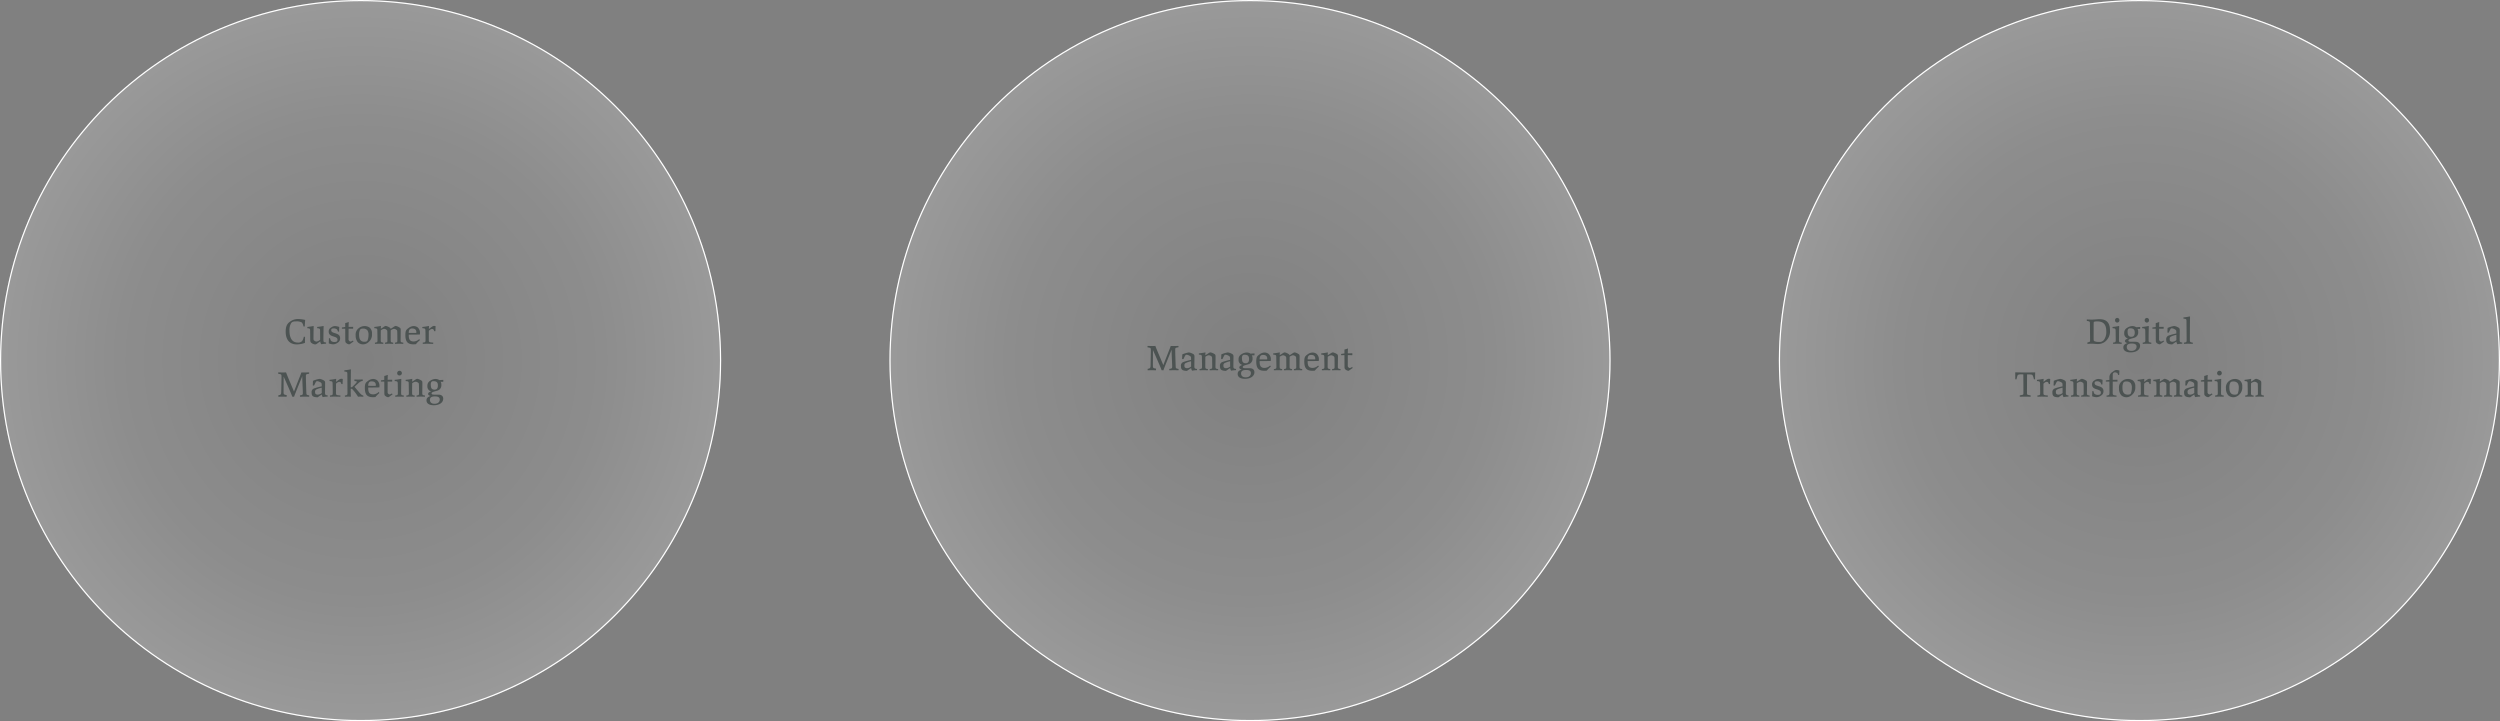 <svg xmlns="http://www.w3.org/2000/svg" xmlns:xlink="http://www.w3.org/1999/xlink" width="1040" height="300" viewBox="0 0 1040 300"><rect x="0" y="0" width="1040" height="300" fill="#808080" stroke="none"/><defs><style>.a{stroke:#fff;stroke-width:0.5px;fill:url(#a);}.b{fill:#4c5352;}.c{stroke:none;}.d{fill:none;}</style><radialGradient id="a" cx="0.5" cy="0.5" r="0.5" gradientUnits="objectBoundingBox"><stop offset="0" stop-color="#fff" stop-opacity="0"/><stop offset="0.666" stop-color="#fff" stop-opacity="0.102"/><stop offset="1" stop-color="#fff" stop-opacity="0.2"/></radialGradient></defs><g transform="translate(-120 -1325)"><g class="a" transform="translate(490 1325)"><circle class="c" cx="150" cy="150" r="150"/><circle class="d" cx="150" cy="150" r="149.75"/></g><path class="b" d="M-29.745-10.095c-.39,0-1.275.045-2.04.045-.375,0-.93-.015-1.2-.015C-33.315-9-34.365-6.57-36.06-2.1c-1.005-2.445-2.9-6.78-3.3-7.995-.3.015-.78.045-1.245.045-.63,0-1.575-.045-2.025-.045v.585c1.305.2,1.38.2,1.38,1.275,0,.855-.09,5.13-.12,6.345C-41.4-.8-41.64-.75-42.585-.555l.015.6c.42,0,1.05-.045,1.635-.045.615,0,1.425.045,1.83.045l.015-.7c-1.08-.18-1.305-.2-1.305-1.2,0-1.3.03-5.19.03-6.525,2.985,6.765,3.15,7.17,3.6,8.4l.75.03c.255-.8.48-1.365,3.405-8.58,0,2.07.24,6.1.24,7,0,.765-.18.855-1.215,1l.015.57C-33.045.045-32.3,0-31.62,0c.72,0,1.425.045,1.89.045l.015-.555c-1.095-.21-1.17-.27-1.2-1.095-.075-1.89-.195-5.67-.195-6.75,0-.975.075-.975,1.35-1.17ZM-27.69-4.62c.675-1.395.8-1.815,1.275-1.815a2.743,2.743,0,0,1,1.035.3c.765.345.855.63.855,1.11l.015.75a23.26,23.26,0,0,0-3.165.855,1.578,1.578,0,0,0-1.05,1.755c0,1.485.645,1.875,2.475,1.95C-25.665-.09-25.11-.5-24.465-.9A1.949,1.949,0,0,0-24.075.2a12.342,12.342,0,0,1,2.025-.21l.015-.5c-.93-.1-1.11-.27-1.11-1.125,0-1.2.045-3.135.045-4.035,0-.735-.225-.96-1.035-1.32a3.743,3.743,0,0,0-1.38-.39,12.175,12.175,0,0,0-2.64.8l-.09,1.95Zm3.195,3.1a2.857,2.857,0,0,1-1.635.69,1.412,1.412,0,0,1-.885-.255c-.18-.135-.27-.375-.27-.855a.986.986,0,0,1,.45-1,9.883,9.883,0,0,1,2.325-.78Zm3.225-4.95c1.11.045,1.26.24,1.26.96.015,1.11.06,3.135.06,4.05,0,.8-.15.885-1.065.99l.015.51c.345,0,1.05-.045,1.665-.045.7,0,1.455.045,1.815.045l.015-.51c-1-.1-1.095-.285-1.095-1.11,0-.855.015-2.9.03-3.99a2.873,2.873,0,0,1,1.41-.645,1.981,1.981,0,0,1,1.05.405c.27.18.33.33.345.78.03.645.045,2.985.045,3.51,0,.8-.015.915-1.035,1.05v.51C-16.41.045-15.705,0-15.06,0c.735,0,1.5.045,1.8.045l.015-.51c-1-.12-1.125-.255-1.125-.99,0-.765.045-2.865.045-4.2,0-.585-.06-.855-.48-1.08a4.841,4.841,0,0,0-1.62-.675c-.45,0-.945.48-2.145,1.185a8.31,8.31,0,0,1,.06-1.1l-.09-.075a25.048,25.048,0,0,1-2.685.405Zm9.81,1.845c.675-1.395.8-1.815,1.275-1.815a2.743,2.743,0,0,1,1.035.3c.765.345.855.63.855,1.11l.015.75a23.259,23.259,0,0,0-3.165.855A1.578,1.578,0,0,0-12.5-1.665C-12.5-.18-11.85.21-10.02.285-9.435-.09-8.88-.5-8.235-.9A1.949,1.949,0,0,0-7.845.2,12.342,12.342,0,0,1-5.82-.015l.015-.5c-.93-.1-1.11-.27-1.11-1.125,0-1.2.045-3.135.045-4.035,0-.735-.225-.96-1.035-1.32a3.743,3.743,0,0,0-1.38-.39,12.175,12.175,0,0,0-2.64.8l-.09,1.95Zm3.2,3.1A2.857,2.857,0,0,1-9.9-.825a1.412,1.412,0,0,1-.885-.255c-.18-.135-.27-.375-.27-.855a.986.986,0,0,1,.45-1A9.883,9.883,0,0,1-8.28-3.72Zm10.11-4.65c.015-.21.03-.54.045-.72l-.09-.09c-.66.03-.99.06-1.575.105A2.763,2.763,0,0,0-1.41-7.35a3.942,3.942,0,0,0-2.13.72A2.291,2.291,0,0,0-4.755-4.425,2.056,2.056,0,0,0-3.18-2.19c-.87.3-1.275.585-1.275,1.05s.42.72,1.02.855C-4.575.135-5.13.585-5.13,1.53c0,1.275,1.05,2.055,3.06,2.055,2.3,0,3.9-1.125,3.9-2.715C1.83-.27,1.08-.825-.21-.825H-1.785c-.78,0-1.23-.09-1.23-.51,0-.585,1-.72,2.265-1.11a2.312,2.312,0,0,0,1.8-2.52,1.944,1.944,0,0,0-.3-1.2ZM-1.62-.09C-.15-.09.375.39.375,1.215.375,2.1-.24,2.97-1.785,2.97c-1.485,0-1.92-.825-1.92-1.62C-3.705.3-2.97-.09-1.62-.09Zm-.18-2.8c-1.2,0-1.545-.765-1.545-2.07A1.667,1.667,0,0,1-3.06-6.15c.165-.2.39-.27.84-.27,1.4,0,1.83.6,1.83,1.77C-.39-3.4-.885-2.895-1.8-2.895ZM8.355-1.95a3.263,3.263,0,0,1-2.325,1C4.5-.945,4-1.83,4-3.48v-.3c3.435-.03,4.095-.03,4.65-.075V-4.17A3,3,0,0,0,7.725-6.8,2.879,2.879,0,0,0,5.97-7.35a3.713,3.713,0,0,0-2.2.93c-.87.585-1.17,1.14-1.17,2.805C2.595-.69,3.7.24,5.985.24A8.376,8.376,0,0,0,6.99.18a11.092,11.092,0,0,1,1.68-1.7ZM4-4.5a2.449,2.449,0,0,1,.33-1.425,1.311,1.311,0,0,1,1.14-.42c1.2,0,1.7.6,1.7,1.575,0,.285-.03.285-.465.285C6.3-4.485,4.9-4.485,4-4.5ZM9.66-6.465c1.1.045,1.26.24,1.26.945.015,1.155.06,3.12.06,4.065,0,.8-.15.885-1.065.99l.015.51C10.275.045,10.98,0,11.595,0c.7,0,1.425.045,1.785.045l.015-.51c-.96-.1-1.065-.285-1.065-1.11,0-.855.015-2.88.03-3.99a2.83,2.83,0,0,1,1.365-.645,1.82,1.82,0,0,1,1.02.405c.255.195.315.33.33.78.015.51.03,2.58.03,3.51,0,.8-.015.915-.99,1.05l.015.51c.3,0,.945-.045,1.635-.045s1.41.045,1.74.045l.015-.51c-.96-.1-1.05-.285-1.05-1.11,0-.855.015-2.88.015-3.99A2.718,2.718,0,0,1,17.85-6.21a1.82,1.82,0,0,1,1.02.405c.27.195.315.33.33.78.03.51.045,2.58.045,3.51,0,.8-.03.915-1,1.05l.015.51C18.585.045,19.26,0,19.9,0c.735,0,1.5.045,1.815.045v-.51c-1-.12-1.125-.255-1.125-.99,0-.765.045-2.88.045-4.2,0-.585-.06-.855-.48-1.08a4.447,4.447,0,0,0-1.575-.675c-.435,0-1,.525-2.145,1.215a.68.68,0,0,0-.42-.54,4.285,4.285,0,0,0-1.575-.675c-.435,0-.915.48-2.085,1.185a8.164,8.164,0,0,1,.06-1.1l-.09-.075a25.048,25.048,0,0,1-2.685.405ZM28.335-1.95a3.263,3.263,0,0,1-2.325,1c-1.53,0-2.025-.885-2.025-2.535v-.3c3.435-.03,4.095-.03,4.65-.075V-4.17A3,3,0,0,0,27.7-6.8,2.879,2.879,0,0,0,25.95-7.35a3.713,3.713,0,0,0-2.2.93c-.87.585-1.17,1.14-1.17,2.805,0,2.925,1.11,3.855,3.39,3.855a8.376,8.376,0,0,0,1-.06,11.092,11.092,0,0,1,1.68-1.7ZM23.985-4.5a2.449,2.449,0,0,1,.33-1.425,1.311,1.311,0,0,1,1.14-.42c1.2,0,1.695.6,1.695,1.575,0,.285-.03.285-.465.285C26.28-4.485,24.885-4.485,23.985-4.5ZM29.64-6.465c1.11.045,1.26.24,1.26.96.015,1.11.06,3.135.06,4.05,0,.8-.15.885-1.065.99l.015.51C30.255.045,30.96,0,31.575,0c.7,0,1.455.045,1.815.045l.015-.51c-1.005-.1-1.1-.285-1.1-1.11,0-.855.015-2.9.03-3.99a2.873,2.873,0,0,1,1.41-.645A1.981,1.981,0,0,1,34.8-5.8c.27.18.33.33.345.78.03.645.045,2.985.045,3.51,0,.8-.015.915-1.035,1.05v.51C34.5.045,35.2,0,35.85,0c.735,0,1.5.045,1.8.045l.015-.51c-1.005-.12-1.125-.255-1.125-.99,0-.765.045-2.865.045-4.2,0-.585-.06-.855-.48-1.08a4.841,4.841,0,0,0-1.62-.675c-.45,0-.945.48-2.145,1.185a8.311,8.311,0,0,1,.06-1.1l-.09-.075a25.048,25.048,0,0,1-2.685.405Zm9.645-.51-1.38.21v.525l1.38-.015.03,4.29c0,1.065.03,1.29.24,1.515A2.33,2.33,0,0,0,40.9.255c.255,0,.675-.39,1.845-1.185l-.285-.42a2.262,2.262,0,0,1-.945.45.82.82,0,0,1-.495-.225.882.882,0,0,1-.345-.825c0-.81.015-3.18.015-4.305,1.35,0,1.74.015,1.89.015v-.8l-1.89.03c0-.795.03-1.56.075-1.935l-.1-.09a9.672,9.672,0,0,1-1.38.45Z" transform="translate(640 1479)"/><g class="a" transform="translate(120 1325)"><circle class="c" cx="150" cy="150" r="150"/><circle class="d" cx="150" cy="150" r="149.75"/></g><path class="b" d="M-23.625-2.925a4.392,4.392,0,0,1-.735,1.86,2.327,2.327,0,0,1-1.77.57c-2.355,0-3.45-1.92-3.45-4.965a5.783,5.783,0,0,1,.675-3.1c.42-.6,1.035-.75,2.16-.75a4.369,4.369,0,0,1,2.325.48,3.144,3.144,0,0,1,.66,1.65h.54c.045-1.095.12-2.07.165-2.73a13.715,13.715,0,0,0-2.91-.375,5.475,5.475,0,0,0-3.27,1.02c-1.26.825-1.92,1.9-1.92,4.23,0,3.255,1.515,5.31,4.65,5.31a10.27,10.27,0,0,0,3.36-.63c0-.675.03-1.6.045-2.535Zm9.285,2.4c-1.08-.135-1.125-.21-1.125-1.32,0-1.335.045-3.855.09-5.46l-.09-.09a23.83,23.83,0,0,1-2.61.405l.03.525c1.08.06,1.2.285,1.2.975l.03,3.81A2.962,2.962,0,0,1-18.3-.9a1.777,1.777,0,0,1-.945-.375c-.285-.21-.345-.375-.345-.87,0-.645.03-3.525.075-5.16l-.09-.075c-.345.06-1.17.24-2.55.39l.015.525c1.095.075,1.155.315,1.155.975.015,1.335.03,2.775.03,3.24.015,1.215.06,1.53.435,1.845a2.992,2.992,0,0,0,1.6.69c.57,0,1.005-.51,2.16-1.305a1.988,1.988,0,0,0,.42,1.23,12.879,12.879,0,0,1,1.98-.225Zm5.4-4.53c0-.69.03-1.32.075-1.92a5.446,5.446,0,0,0-1.8-.375,2.759,2.759,0,0,0-1.605.6,1.816,1.816,0,0,0-.99,1.74c0,2.49,3.66,1.575,3.66,3.3,0,.66-.285.99-1.245.99a2.212,2.212,0,0,1-1.44-.465A3.006,3.006,0,0,1-12.69-2.31l-.48.03c-.015.645-.03,1.395-.075,2.115A5.162,5.162,0,0,0-11.46.24,3.319,3.319,0,0,0-9.48-.465,2,2,0,0,0-8.52-2.34c0-2.49-3.69-1.665-3.69-3.24,0-.555.225-.81,1.035-.81a2.011,2.011,0,0,1,1.365.45,2.113,2.113,0,0,1,.39.9Zm2.55-1.92-1.38.21v.525l1.38-.015.03,4.29c0,1.065.03,1.29.24,1.515A2.33,2.33,0,0,0-4.77.255c.255,0,.675-.39,1.845-1.185l-.285-.42a2.262,2.262,0,0,1-.945.45.82.82,0,0,1-.495-.225A.882.882,0,0,1-5-1.95c0-.81.015-3.18.015-4.305,1.35,0,1.74.015,1.89.015v-.8l-1.89.03c0-.795.03-1.56.075-1.935l-.105-.09a9.672,9.672,0,0,1-1.38.45ZM4.74-4.11a3.093,3.093,0,0,0-.885-2.52,3.418,3.418,0,0,0-2.2-.72,3.828,3.828,0,0,0-2.415.87A3.275,3.275,0,0,0-2.04-3.495a4.213,4.213,0,0,0,.885,2.85,2.988,2.988,0,0,0,2.22.9A3.417,3.417,0,0,0,3.435-.8,3.935,3.935,0,0,0,4.74-4.11ZM3.3-3.66a6.5,6.5,0,0,1-.375,2.22c-.21.465-.6.615-1.3.615C.18-.825-.615-1.62-.615-3.75a4.386,4.386,0,0,1,.36-1.995C-.015-6.18.345-6.3.96-6.3a2.33,2.33,0,0,1,1.83.645A3.04,3.04,0,0,1,3.3-3.66ZM5.715-6.465c1.095.045,1.26.24,1.26.945.015,1.155.06,3.12.06,4.065,0,.8-.15.885-1.065.99l.015.51C6.33.045,7.035,0,7.65,0c.7,0,1.425.045,1.785.045l.015-.51c-.96-.1-1.065-.285-1.065-1.11,0-.855.015-2.88.03-3.99A2.83,2.83,0,0,1,9.78-6.21,1.82,1.82,0,0,1,10.8-5.8c.255.195.315.33.33.78.015.51.03,2.58.03,3.51,0,.8-.015.915-.99,1.05l.015.51c.3,0,.945-.045,1.635-.045s1.41.045,1.74.045l.015-.51c-.96-.1-1.05-.285-1.05-1.11,0-.855.015-2.88.015-3.99a2.718,2.718,0,0,1,1.365-.645,1.82,1.82,0,0,1,1.02.405c.27.195.315.33.33.78.03.51.045,2.58.045,3.51,0,.8-.03.915-1.005,1.05l.015.51C14.64.045,15.315,0,15.96,0c.735,0,1.5.045,1.815.045v-.51c-1-.12-1.125-.255-1.125-.99,0-.765.045-2.88.045-4.2,0-.585-.06-.855-.48-1.08A4.447,4.447,0,0,0,14.64-7.41c-.435,0-1,.525-2.145,1.215a.68.68,0,0,0-.42-.54A4.285,4.285,0,0,0,10.5-7.41c-.435,0-.915.48-2.085,1.185a8.164,8.164,0,0,1,.06-1.1l-.09-.075A25.048,25.048,0,0,1,5.7-6.99ZM24.39-1.95a3.263,3.263,0,0,1-2.325,1c-1.53,0-2.025-.885-2.025-2.535v-.3c3.435-.03,4.095-.03,4.65-.075V-4.17A3,3,0,0,0,23.76-6.8,2.879,2.879,0,0,0,22-7.35a3.713,3.713,0,0,0-2.2.93c-.87.585-1.17,1.14-1.17,2.805C18.63-.69,19.74.24,22.02.24a8.376,8.376,0,0,0,1-.06,11.092,11.092,0,0,1,1.68-1.7ZM20.04-4.5a2.449,2.449,0,0,1,.33-1.425,1.311,1.311,0,0,1,1.14-.42c1.2,0,1.695.6,1.695,1.575,0,.285-.03.285-.465.285C22.335-4.485,20.94-4.485,20.04-4.5Zm5.655-1.965c1.14.045,1.245.21,1.275.975.03.915.06,3.165.06,3.7,0,1.245-.09,1.17-1.17,1.32l.015.51C26.3.045,27.06,0,27.66,0c.7,0,2.025.045,2.55.045l.015-.51C28.485-.6,28.38-.63,28.38-1.665c0-.855.015-2.46.015-3.72.585-.57.96-.75,1.365-.75.5,0,.69.24.87.915l.5-.015.075-2.1a2.046,2.046,0,0,0-.555-.09c-.585,0-.975.315-2.235,1.305.015-.36.015-.765.06-1.185l-.09-.09a23.657,23.657,0,0,1-2.7.405ZM-21.39,11.905c-.39,0-1.275.045-2.04.045-.375,0-.93-.015-1.2-.015C-24.96,13-26.01,15.43-27.7,19.9c-1-2.445-2.895-6.78-3.3-7.995-.3.015-.78.045-1.245.045-.63,0-1.575-.045-2.025-.045v.585c1.305.2,1.38.2,1.38,1.275,0,.855-.09,5.13-.12,6.345-.03,1.095-.27,1.14-1.215,1.335l.015.6c.42,0,1.05-.045,1.635-.045.615,0,1.425.045,1.83.045l.015-.7c-1.08-.18-1.305-.195-1.305-1.2,0-1.305.03-5.19.03-6.525,2.985,6.765,3.15,7.17,3.6,8.4l.75.03c.255-.8.48-1.365,3.405-8.58,0,2.07.24,6.1.24,7,0,.765-.18.855-1.215,1.005l.015.57c.525,0,1.275-.045,1.95-.045.72,0,1.425.045,1.89.045l.015-.555c-1.095-.21-1.17-.27-1.2-1.095-.075-1.89-.195-5.67-.195-6.75,0-.975.075-.975,1.35-1.17Zm2.055,5.475c.675-1.4.8-1.815,1.275-1.815a2.743,2.743,0,0,1,1.035.3c.765.345.855.63.855,1.11l.015.75a23.26,23.26,0,0,0-3.165.855,1.578,1.578,0,0,0-1.05,1.755c0,1.485.645,1.875,2.475,1.95.585-.375,1.14-.78,1.785-1.185a1.949,1.949,0,0,0,.39,1.095,12.342,12.342,0,0,1,2.025-.21l.015-.5c-.93-.1-1.11-.27-1.11-1.125,0-1.2.045-3.135.045-4.035,0-.735-.225-.96-1.035-1.32a3.743,3.743,0,0,0-1.38-.39,12.175,12.175,0,0,0-2.64.8l-.09,1.95Zm3.195,3.1a2.857,2.857,0,0,1-1.635.69,1.412,1.412,0,0,1-.885-.255c-.18-.135-.27-.375-.27-.855a.986.986,0,0,1,.45-1.005,9.883,9.883,0,0,1,2.325-.78Zm3.225-4.95c1.14.045,1.245.21,1.275.975.03.915.06,3.165.06,3.7,0,1.245-.09,1.17-1.17,1.32l.015.51c.42,0,1.185-.045,1.785-.045.7,0,2.025.045,2.55.045l.015-.51c-1.74-.135-1.845-.165-1.845-1.2,0-.855.015-2.46.015-3.72.585-.57.96-.75,1.365-.75.495,0,.69.24.87.915l.495-.015.075-2.1a2.046,2.046,0,0,0-.555-.09c-.585,0-.975.315-2.235,1.305.015-.36.015-.765.06-1.185l-.09-.09a23.657,23.657,0,0,1-2.7.405Zm9.33,3.21a17.451,17.451,0,0,1,2.52,3.3c.225,0,.57-.045.915-.045.495,0,1.08.045,1.3.045l.015-.45c-1-.375-1.095-.6-3.69-3.69C-.36,15.9-.195,15.64.9,15.46v-.615c-.39,0-1.035.06-1.9.06-.48,0-1.2-.045-1.575-.045l.015.645c.72.06,1.005.135,1.005.315,0,.27-.66.945-2.04,2.265l-.495-.03c0-1.83.045-6.39.075-7.335l-.09-.075a22.8,22.8,0,0,1-2.655.4l.015.525c1.155.06,1.23.21,1.245,1.02.015,1.5.045,6.96.045,7.875,0,.72-.075.975-1.08,1.065l.015.51c.36,0,1.02-.045,1.47-.045.33,0,.885.03,1.02.03,0-.33-.06-.81-.06-1.485V18.76ZM7.53,20.05a3.263,3.263,0,0,1-2.325,1.005c-1.53,0-2.025-.885-2.025-2.535v-.3c3.435-.03,4.1-.03,4.65-.075V17.83A3,3,0,0,0,6.9,15.2a2.879,2.879,0,0,0-1.755-.555,3.713,3.713,0,0,0-2.2.93c-.87.585-1.17,1.14-1.17,2.805,0,2.925,1.11,3.855,3.39,3.855a8.376,8.376,0,0,0,1.005-.06,11.092,11.092,0,0,1,1.68-1.695ZM3.18,17.5a2.449,2.449,0,0,1,.33-1.425,1.311,1.311,0,0,1,1.14-.42c1.2,0,1.7.6,1.7,1.575,0,.285-.03.285-.465.285C5.475,17.515,4.08,17.515,3.18,17.5Zm6.675-2.475-1.38.21v.525l1.38-.015.03,4.29c0,1.065.03,1.29.24,1.515a2.33,2.33,0,0,0,1.35.7c.255,0,.675-.39,1.845-1.185l-.285-.42a2.262,2.262,0,0,1-.945.45.82.82,0,0,1-.495-.225.882.882,0,0,1-.345-.825c0-.81.015-3.18.015-4.3,1.35,0,1.74.015,1.89.015v-.8l-1.89.03c0-.795.03-1.56.075-1.935l-.1-.09a9.672,9.672,0,0,1-1.38.45Zm4.335.51c1.05.06,1.26.135,1.275,1.05.015,1.1.045,3.105.045,3.87,0,.84-.15.96-1.11,1.08l.015.51c.375,0,1.035-.045,1.7-.045.69,0,1.47.045,1.86.045l.015-.51c-1.035-.135-1.125-.225-1.125-1.11,0-1.29.03-3.72.075-5.73l-.09-.09a22.2,22.2,0,0,1-2.67.405Zm1.035-3.3a.917.917,0,0,0,.9.96.978.978,0,1,0-.9-.96Zm3.54,3.3c1.11.045,1.26.24,1.26.96.015,1.11.06,3.135.06,4.05,0,.8-.15.885-1.065.99l.015.51c.345,0,1.05-.045,1.665-.045.7,0,1.455.045,1.815.045l.015-.51c-1-.1-1.095-.285-1.095-1.11,0-.855.015-2.9.03-3.99a2.873,2.873,0,0,1,1.41-.645,1.981,1.981,0,0,1,1.05.4c.27.18.33.33.345.78.03.645.045,2.985.045,3.51,0,.8-.015.915-1.035,1.05v.51c.345,0,1.05-.045,1.695-.045.735,0,1.5.045,1.8.045l.015-.51c-1-.12-1.125-.255-1.125-.99,0-.765.045-2.865.045-4.2,0-.585-.06-.855-.48-1.08a4.841,4.841,0,0,0-1.62-.675c-.45,0-.945.48-2.145,1.185a8.31,8.31,0,0,1,.06-1.095l-.09-.075a25.048,25.048,0,0,1-2.685.405Zm15.63.3c.015-.21.03-.54.045-.72l-.09-.09c-.66.03-.99.06-1.575.105a2.763,2.763,0,0,0-1.635-.48,3.942,3.942,0,0,0-2.13.72A2.291,2.291,0,0,0,27.8,17.575,2.056,2.056,0,0,0,29.37,19.81c-.87.3-1.275.585-1.275,1.05s.42.72,1.02.855c-1.14.42-1.695.87-1.695,1.815,0,1.275,1.05,2.055,3.06,2.055,2.3,0,3.9-1.125,3.9-2.715,0-1.14-.75-1.7-2.04-1.7H30.765c-.78,0-1.23-.09-1.23-.51,0-.585,1-.72,2.265-1.11a2.312,2.312,0,0,0,1.8-2.52,1.944,1.944,0,0,0-.3-1.2ZM30.93,21.91c1.47,0,2,.48,2,1.305,0,.885-.615,1.755-2.16,1.755-1.485,0-1.92-.825-1.92-1.62C28.845,22.3,29.58,21.91,30.93,21.91ZM30.75,19.1c-1.2,0-1.545-.765-1.545-2.07a1.667,1.667,0,0,1,.285-1.185c.165-.2.39-.27.84-.27,1.4,0,1.83.6,1.83,1.77C32.16,18.595,31.665,19.1,30.75,19.1Z" transform="translate(270 1468)"/><g class="a" transform="translate(860 1325)"><circle class="c" cx="150" cy="150" r="150"/><circle class="d" cx="150" cy="150" r="149.75"/></g><path class="b" d="M-21.885-9.495c1.2.18,1.29.255,1.29.96.015,1.08.075,6,.075,6.93,0,.825-.045.8-1.125,1.08v.57c.57,0,1.11-.06,1.785-.06.96,0,1.575.135,2.58.135a4.7,4.7,0,0,0,3.195-1.155,5.412,5.412,0,0,0,1.845-4.5c0-3.18-1.455-4.68-4.305-4.68-1.095,0-2.025.165-3.255.165-.615,0-1.455-.045-2.1-.045Zm8.1,4.365a5.538,5.538,0,0,1-1.05,3.63,2.29,2.29,0,0,1-1.935.75,4.762,4.762,0,0,1-1.92-.3c-.315-.165-.36-.435-.36-.9V-4.17c0-1.56,0-3.375.015-4.32.015-.51.045-.585.21-.66a3.618,3.618,0,0,1,1.23-.15C-14.8-9.3-13.785-7.83-13.785-5.13Zm2.61-1.335c1.05.06,1.26.135,1.275,1.05.015,1.1.045,3.105.045,3.87,0,.84-.15.96-1.11,1.08l.015.51c.375,0,1.035-.045,1.7-.045.69,0,1.47.045,1.86.045l.015-.51C-8.415-.6-8.5-.69-8.5-1.575c0-1.29.03-3.72.075-5.73l-.09-.09a22.2,22.2,0,0,1-2.67.405Zm1.035-3.3a.917.917,0,0,0,.9.96.929.929,0,0,0,.915-.96.937.937,0,0,0-.915-.99A.935.935,0,0,0-10.14-9.765ZM.285-6.165c.015-.21.03-.54.045-.72l-.09-.09c-.66.03-.99.06-1.575.105A2.763,2.763,0,0,0-2.97-7.35a3.942,3.942,0,0,0-2.13.72A2.291,2.291,0,0,0-6.315-4.425,2.056,2.056,0,0,0-4.74-2.19c-.87.3-1.275.585-1.275,1.05s.42.72,1.02.855C-6.135.135-6.69.585-6.69,1.53c0,1.275,1.05,2.055,3.06,2.055,2.3,0,3.9-1.125,3.9-2.715C.27-.27-.48-.825-1.77-.825H-3.345c-.78,0-1.23-.09-1.23-.51,0-.585,1.005-.72,2.265-1.11a2.312,2.312,0,0,0,1.8-2.52,1.944,1.944,0,0,0-.3-1.2ZM-3.18-.09c1.47,0,1.995.48,1.995,1.305,0,.885-.615,1.755-2.16,1.755-1.485,0-1.92-.825-1.92-1.62C-5.265.3-4.53-.09-3.18-.09Zm-.18-2.8c-1.2,0-1.545-.765-1.545-2.07A1.667,1.667,0,0,1-4.62-6.15c.165-.2.39-.27.84-.27,1.4,0,1.83.6,1.83,1.77C-1.95-3.4-2.445-2.895-3.36-2.895Zm4.515-3.57c1.05.06,1.26.135,1.275,1.05.015,1.1.045,3.105.045,3.87,0,.84-.15.96-1.11,1.08l.015.51C1.755.045,2.415,0,3.075,0c.69,0,1.47.045,1.86.045l.015-.51C3.915-.6,3.825-.69,3.825-1.575c0-1.29.03-3.72.075-5.73l-.09-.09a22.2,22.2,0,0,1-2.67.405Zm1.035-3.3a.917.917,0,0,0,.9.96.929.929,0,0,0,.915-.96.937.937,0,0,0-.915-.99A.935.935,0,0,0,2.19-9.765Zm4.59,2.79-1.38.21v.525l1.38-.015.03,4.29c0,1.065.03,1.29.24,1.515A2.33,2.33,0,0,0,8.4.255c.255,0,.675-.39,1.845-1.185L9.96-1.35a2.262,2.262,0,0,1-.945.45.82.82,0,0,1-.495-.225.882.882,0,0,1-.345-.825c0-.81.015-3.18.015-4.305,1.35,0,1.74.015,1.89.015v-.8l-1.89.03c0-.795.03-1.56.075-1.935l-.1-.09a9.672,9.672,0,0,1-1.38.45Zm5.4,2.355c.675-1.395.8-1.815,1.275-1.815a2.743,2.743,0,0,1,1.035.3c.765.345.855.63.855,1.11l.015.75A23.259,23.259,0,0,0,12.2-3.42a1.578,1.578,0,0,0-1.05,1.755c0,1.485.645,1.875,2.475,1.95C14.205-.09,14.76-.5,15.405-.9A1.949,1.949,0,0,0,15.8.2a12.342,12.342,0,0,1,2.025-.21l.015-.5c-.93-.1-1.11-.27-1.11-1.125,0-1.2.045-3.135.045-4.035,0-.735-.225-.96-1.035-1.32a3.743,3.743,0,0,0-1.38-.39,12.175,12.175,0,0,0-2.64.8l-.09,1.95Zm3.2,3.1a2.857,2.857,0,0,1-1.635.69,1.412,1.412,0,0,1-.885-.255c-.18-.135-.27-.375-.27-.855a.986.986,0,0,1,.45-1,9.883,9.883,0,0,1,2.325-.78Zm2.94-8.91c1.05.03,1.245.15,1.26.93.015,1.1.06,6.795.06,8.07,0,.75-.18.84-1.14.96l.015.51C19.035.045,19.755,0,20.265,0c.63,0,1.485.045,1.935.045l.015-.51c-1.035-.12-1.23-.33-1.23-.96,0-1.365.015-7.38.075-9.855l-.09-.075c-.495.075-1.35.285-2.67.4Zm-61.732,25.21c0-1.245.03-2.025.06-2.79l-.09-.09c-.51,0-2.04.045-4.08.045s-3.555-.06-4.065-.06l-.09.09c.03.465.03,1.02.03,1.665v1.14l.495.015c.3-1.125.39-1.635.63-1.86a3.228,3.228,0,0,1,1.545-.21c.24,0,.465.015.675.015.03,1.17.045,7.02.045,7.785,0,.7-.075.7-1.53.945l.015.57c.585,0,1.365-.045,2.25-.045.9,0,1.68.045,2.265.045v-.57c-1.455-.255-1.515-.24-1.515-.945,0-.765.015-6.615.045-7.785,1.32,0,1.965.045,2.205.255a4.9,4.9,0,0,1,.615,1.8Zm.795.75c1.14.045,1.245.21,1.275.975.03.915.06,3.165.06,3.7,0,1.245-.09,1.17-1.17,1.32l.015.51c.42,0,1.185-.045,1.785-.045.7,0,2.025.045,2.55.045l.015-.51c-1.74-.135-1.845-.165-1.845-1.2,0-.855.015-2.46.015-3.72.585-.57.96-.75,1.365-.75.5,0,.69.24.87.915l.495-.015.075-2.1a2.046,2.046,0,0,0-.555-.09c-.585,0-.975.315-2.235,1.305.015-.36.015-.765.06-1.185l-.09-.09a23.657,23.657,0,0,1-2.7.405Zm7.455,1.845c.675-1.4.8-1.815,1.275-1.815a2.743,2.743,0,0,1,1.035.3c.765.345.855.63.855,1.11l.015.75a23.26,23.26,0,0,0-3.165.855,1.578,1.578,0,0,0-1.05,1.755c0,1.485.645,1.875,2.475,1.95.585-.375,1.14-.78,1.785-1.185a1.949,1.949,0,0,0,.39,1.095,12.342,12.342,0,0,1,2.025-.21l.015-.5c-.93-.1-1.11-.27-1.11-1.125,0-1.2.045-3.135.045-4.035,0-.735-.225-.96-1.035-1.32a3.743,3.743,0,0,0-1.38-.39,12.175,12.175,0,0,0-2.64.8l-.09,1.95Zm3.2,3.1a2.857,2.857,0,0,1-1.635.69,1.412,1.412,0,0,1-.885-.255c-.18-.135-.27-.375-.27-.855a.986.986,0,0,1,.45-1.005,9.883,9.883,0,0,1,2.325-.78Zm3.225-4.95c1.11.045,1.26.24,1.26.96.015,1.11.06,3.135.06,4.05,0,.8-.15.885-1.065.99l.015.51c.345,0,1.05-.045,1.665-.045.7,0,1.455.045,1.815.045l.015-.51c-1-.1-1.095-.285-1.095-1.11,0-.855.015-2.9.03-3.99a2.873,2.873,0,0,1,1.41-.645,1.981,1.981,0,0,1,1.05.4c.27.18.33.33.345.78.03.645.045,2.985.045,3.51,0,.8-.015.915-1.035,1.05v.51c.345,0,1.05-.045,1.695-.045.735,0,1.5.045,1.8.045l.015-.51c-1-.12-1.125-.255-1.125-.99,0-.765.045-2.865.045-4.2,0-.585-.06-.855-.48-1.08a4.841,4.841,0,0,0-1.62-.675c-.45,0-.945.48-2.145,1.185a8.31,8.31,0,0,1,.06-1.095l-.09-.075a25.047,25.047,0,0,1-2.685.405Zm13.35,1.41c0-.69.03-1.32.075-1.92a5.446,5.446,0,0,0-1.8-.375,2.759,2.759,0,0,0-1.6.6,1.816,1.816,0,0,0-.99,1.74c0,2.49,3.66,1.575,3.66,3.3,0,.66-.285.99-1.245.99a2.212,2.212,0,0,1-1.44-.465,3.006,3.006,0,0,1-.405-1.125l-.48.03c-.015.645-.03,1.4-.075,2.115a5.162,5.162,0,0,0,1.785.405,3.319,3.319,0,0,0,1.98-.7,2,2,0,0,0,.96-1.875c0-2.49-3.69-1.665-3.69-3.24,0-.555.225-.81,1.035-.81a2.011,2.011,0,0,1,1.365.45,2.113,2.113,0,0,1,.39.9Zm6.975-3.975.09-1.8a3.622,3.622,0,0,0-1.2-.255c-.48,0-.855.195-1.665.81a2.555,2.555,0,0,0-1.3,2.325v.99l-1.5.21.03.51,1.47-.015c0,1.29.03,3.66.03,4.7,0,.915-.225,1-1.215,1.11v.5c.615,0,1.215-.045,1.9-.045.78,0,1.71.045,2.25.045l.015-.5c-1.395-.12-1.605-.225-1.605-1.125,0-1.02.015-3.48.015-4.68l1.965.015v-.78l-1.965.015V13.4c0-.69.03-1.02.255-1.245a.914.914,0,0,1,.615-.255,1.6,1.6,0,0,1,1.065.36,1.748,1.748,0,0,1,.285.7Zm6.7,4.92A3.093,3.093,0,0,0-2.6,15.37a3.418,3.418,0,0,0-2.2-.72,3.828,3.828,0,0,0-2.415.87A3.275,3.275,0,0,0-8.5,18.505a4.213,4.213,0,0,0,.885,2.85,2.988,2.988,0,0,0,2.22.9,3.417,3.417,0,0,0,2.37-1.05A3.935,3.935,0,0,0-1.717,17.89Zm-1.44.45a6.5,6.5,0,0,1-.375,2.22c-.21.465-.6.615-1.3.615-1.44,0-2.235-.8-2.235-2.925a4.386,4.386,0,0,1,.36-1.995c.24-.435.6-.555,1.215-.555a2.33,2.33,0,0,1,1.83.645A3.04,3.04,0,0,1-3.157,18.34Zm2.415-2.805C.4,15.58.5,15.745.532,16.51c.03.915.06,3.165.06,3.7,0,1.245-.09,1.17-1.17,1.32l.015.51c.42,0,1.185-.045,1.785-.045.7,0,2.025.045,2.55.045l.015-.51c-1.74-.135-1.845-.165-1.845-1.2,0-.855.015-2.46.015-3.72.585-.57.96-.75,1.365-.75.5,0,.69.24.87.915l.495-.015.075-2.1a2.046,2.046,0,0,0-.555-.09c-.585,0-.975.315-2.235,1.305.015-.36.015-.765.06-1.185l-.09-.09a23.657,23.657,0,0,1-2.7.405Zm6.525,0c1.095.045,1.26.24,1.26.945.015,1.155.06,3.12.06,4.065,0,.8-.15.885-1.065.99l.015.51C6.4,22.045,7.1,22,7.718,22c.7,0,1.425.045,1.785.045l.015-.51c-.96-.1-1.065-.285-1.065-1.11,0-.855.015-2.88.03-3.99a2.83,2.83,0,0,1,1.365-.645,1.82,1.82,0,0,1,1.02.4c.255.195.315.33.33.78.015.51.03,2.58.03,3.51,0,.8-.015.915-.99,1.05l.015.51c.3,0,.945-.045,1.635-.045s1.41.045,1.74.045l.015-.51c-.96-.1-1.05-.285-1.05-1.11,0-.855.015-2.88.015-3.99a2.718,2.718,0,0,1,1.365-.645,1.82,1.82,0,0,1,1.02.4c.27.195.315.33.33.78.03.51.045,2.58.045,3.51,0,.8-.03.915-1.005,1.05l.015.51c.33,0,1.005-.045,1.65-.045.735,0,1.5.045,1.815.045v-.51c-1-.12-1.125-.255-1.125-.99,0-.765.045-2.88.045-4.2,0-.585-.06-.855-.48-1.08a4.447,4.447,0,0,0-1.575-.675c-.435,0-1,.525-2.145,1.215a.68.68,0,0,0-.42-.54,4.285,4.285,0,0,0-1.575-.675c-.435,0-.915.48-2.085,1.185a8.164,8.164,0,0,1,.06-1.095l-.09-.075a25.047,25.047,0,0,1-2.685.405ZM19.628,17.38c.675-1.4.8-1.815,1.275-1.815a2.743,2.743,0,0,1,1.035.3c.765.345.855.63.855,1.11l.015.75a23.26,23.26,0,0,0-3.165.855,1.578,1.578,0,0,0-1.05,1.755c0,1.485.645,1.875,2.475,1.95.585-.375,1.14-.78,1.785-1.185a1.949,1.949,0,0,0,.39,1.095,12.342,12.342,0,0,1,2.025-.21l.015-.5c-.93-.1-1.11-.27-1.11-1.125,0-1.2.045-3.135.045-4.035,0-.735-.225-.96-1.035-1.32a3.743,3.743,0,0,0-1.38-.39,12.175,12.175,0,0,0-2.64.8l-.09,1.95Zm3.195,3.1a2.857,2.857,0,0,1-1.635.69,1.412,1.412,0,0,1-.885-.255c-.18-.135-.27-.375-.27-.855a.986.986,0,0,1,.45-1.005,9.883,9.883,0,0,1,2.325-.78Zm4.125-5.46-1.38.21v.525l1.38-.015.03,4.29c0,1.065.03,1.29.24,1.515a2.33,2.33,0,0,0,1.35.7c.255,0,.675-.39,1.845-1.185l-.285-.42a2.262,2.262,0,0,1-.945.45.82.82,0,0,1-.5-.225.882.882,0,0,1-.345-.825c0-.81.015-3.18.015-4.3,1.35,0,1.74.015,1.89.015v-.8l-1.89.03c0-.795.03-1.56.075-1.935l-.1-.09a9.672,9.672,0,0,1-1.38.45Zm4.335.51c1.05.06,1.26.135,1.275,1.05.015,1.1.045,3.105.045,3.87,0,.84-.15.96-1.11,1.08l.015.51c.375,0,1.035-.045,1.695-.045.69,0,1.47.045,1.86.045l.015-.51c-1.035-.135-1.125-.225-1.125-1.11,0-1.29.03-3.72.075-5.73l-.09-.09a22.2,22.2,0,0,1-2.67.405Zm1.035-3.3a.917.917,0,0,0,.9.96.978.978,0,1,0-.9-.96ZM42.772,17.89a3.093,3.093,0,0,0-.885-2.52,3.418,3.418,0,0,0-2.2-.72,3.828,3.828,0,0,0-2.415.87,3.275,3.275,0,0,0-1.275,2.985,4.213,4.213,0,0,0,.885,2.85,2.988,2.988,0,0,0,2.22.9,3.417,3.417,0,0,0,2.37-1.05A3.935,3.935,0,0,0,42.772,17.89Zm-1.44.45a6.5,6.5,0,0,1-.375,2.22c-.21.465-.6.615-1.305.615-1.44,0-2.235-.8-2.235-2.925a4.386,4.386,0,0,1,.36-1.995c.24-.435.6-.555,1.215-.555a2.33,2.33,0,0,1,1.83.645A3.04,3.04,0,0,1,41.332,18.34Zm2.415-2.805c1.11.045,1.26.24,1.26.96.015,1.11.06,3.135.06,4.05,0,.8-.15.885-1.065.99l.015.51c.345,0,1.05-.045,1.665-.045.7,0,1.455.045,1.815.045l.015-.51c-1.005-.1-1.1-.285-1.1-1.11,0-.855.015-2.9.03-3.99a2.873,2.873,0,0,1,1.41-.645,1.981,1.981,0,0,1,1.05.4c.27.18.33.33.345.78.03.645.045,2.985.045,3.51,0,.8-.015.915-1.035,1.05v.51c.345,0,1.05-.045,1.695-.045.735,0,1.5.045,1.8.045l.015-.51c-1.005-.12-1.125-.255-1.125-.99,0-.765.045-2.865.045-4.2,0-.585-.06-.855-.48-1.08a4.841,4.841,0,0,0-1.62-.675c-.45,0-.945.48-2.145,1.185a8.311,8.311,0,0,1,.06-1.095l-.09-.075a25.047,25.047,0,0,1-2.685.405Z" transform="translate(1010 1468)"/></g></svg>